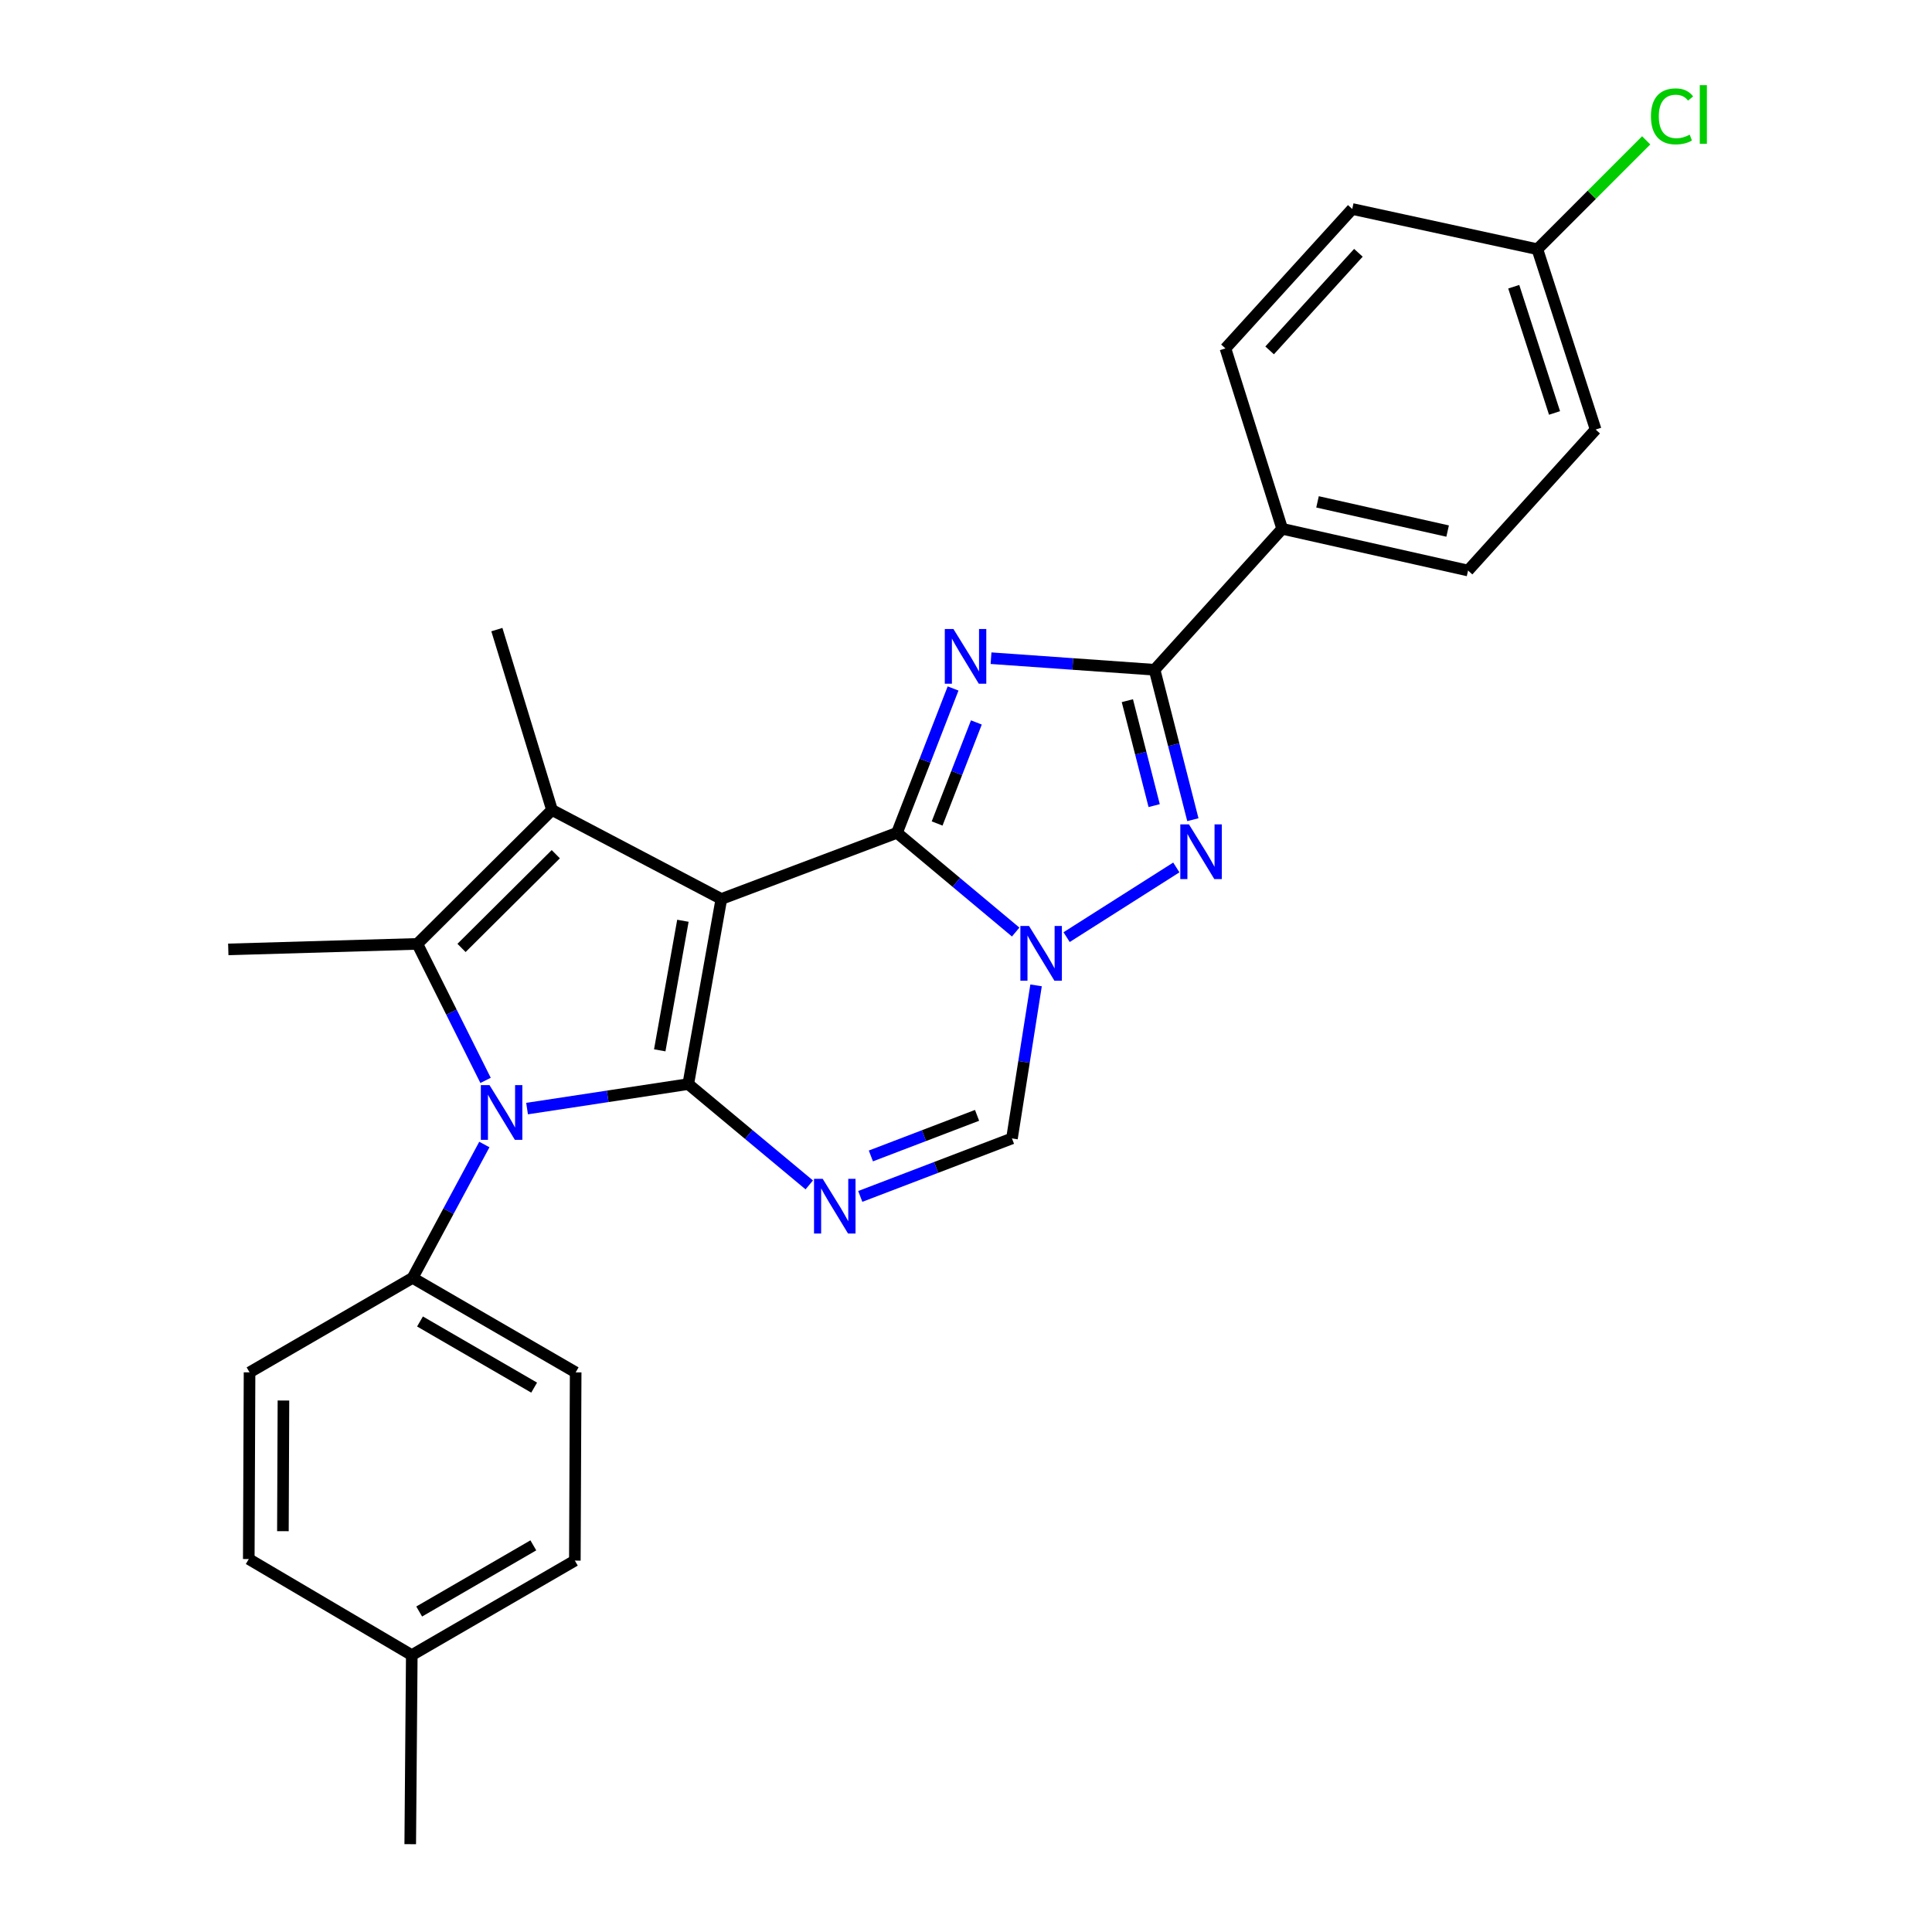 <?xml version='1.0' encoding='iso-8859-1'?>
<svg version='1.1' baseProfile='full'
              xmlns='http://www.w3.org/2000/svg'
                      xmlns:rdkit='http://www.rdkit.org/xml'
                      xmlns:xlink='http://www.w3.org/1999/xlink'
                  xml:space='preserve'
width='1000px' height='1000px' viewBox='0 0 1000 1000'>
<!-- END OF HEADER -->
<rect style='opacity:1.0;fill:#FFFFFF;stroke:none' width='1000' height='1000' x='0' y='0'> </rect>
<path class='bond-0' d='M 373.375,465.313 L 356.246,561.123' style='fill:none;fill-rule:evenodd;stroke:#000000;stroke-width:6px;stroke-linecap:butt;stroke-linejoin:miter;stroke-opacity:1' />
<path class='bond-0' d='M 353.472,476.586 L 341.482,543.652' style='fill:none;fill-rule:evenodd;stroke:#000000;stroke-width:6px;stroke-linecap:butt;stroke-linejoin:miter;stroke-opacity:1' />
<path class='bond-1' d='M 373.375,465.313 L 464.284,431.065' style='fill:none;fill-rule:evenodd;stroke:#000000;stroke-width:6px;stroke-linecap:butt;stroke-linejoin:miter;stroke-opacity:1' />
<path class='bond-5' d='M 373.375,465.313 L 285.714,419.247' style='fill:none;fill-rule:evenodd;stroke:#000000;stroke-width:6px;stroke-linecap:butt;stroke-linejoin:miter;stroke-opacity:1' />
<path class='bond-4' d='M 356.246,561.123 L 314.527,567.463' style='fill:none;fill-rule:evenodd;stroke:#000000;stroke-width:6px;stroke-linecap:butt;stroke-linejoin:miter;stroke-opacity:1' />
<path class='bond-4' d='M 314.527,567.463 L 272.807,573.803' style='fill:none;fill-rule:evenodd;stroke:#0000FF;stroke-width:6px;stroke-linecap:butt;stroke-linejoin:miter;stroke-opacity:1' />
<path class='bond-6' d='M 356.246,561.123 L 387.559,587.213' style='fill:none;fill-rule:evenodd;stroke:#000000;stroke-width:6px;stroke-linecap:butt;stroke-linejoin:miter;stroke-opacity:1' />
<path class='bond-6' d='M 387.559,587.213 L 418.872,613.303' style='fill:none;fill-rule:evenodd;stroke:#0000FF;stroke-width:6px;stroke-linecap:butt;stroke-linejoin:miter;stroke-opacity:1' />
<path class='bond-2' d='M 464.284,431.065 L 478.798,393.709' style='fill:none;fill-rule:evenodd;stroke:#000000;stroke-width:6px;stroke-linecap:butt;stroke-linejoin:miter;stroke-opacity:1' />
<path class='bond-2' d='M 478.798,393.709 L 493.311,356.354' style='fill:none;fill-rule:evenodd;stroke:#0000FF;stroke-width:6px;stroke-linecap:butt;stroke-linejoin:miter;stroke-opacity:1' />
<path class='bond-2' d='M 485.051,426.235 L 495.211,400.086' style='fill:none;fill-rule:evenodd;stroke:#000000;stroke-width:6px;stroke-linecap:butt;stroke-linejoin:miter;stroke-opacity:1' />
<path class='bond-2' d='M 495.211,400.086 L 505.37,373.938' style='fill:none;fill-rule:evenodd;stroke:#0000FF;stroke-width:6px;stroke-linecap:butt;stroke-linejoin:miter;stroke-opacity:1' />
<path class='bond-3' d='M 464.284,431.065 L 494.999,456.745' style='fill:none;fill-rule:evenodd;stroke:#000000;stroke-width:6px;stroke-linecap:butt;stroke-linejoin:miter;stroke-opacity:1' />
<path class='bond-3' d='M 494.999,456.745 L 525.714,482.426' style='fill:none;fill-rule:evenodd;stroke:#0000FF;stroke-width:6px;stroke-linecap:butt;stroke-linejoin:miter;stroke-opacity:1' />
<path class='bond-9' d='M 512.957,340.679 L 555.283,343.675' style='fill:none;fill-rule:evenodd;stroke:#0000FF;stroke-width:6px;stroke-linecap:butt;stroke-linejoin:miter;stroke-opacity:1' />
<path class='bond-9' d='M 555.283,343.675 L 597.609,346.671' style='fill:none;fill-rule:evenodd;stroke:#000000;stroke-width:6px;stroke-linecap:butt;stroke-linejoin:miter;stroke-opacity:1' />
<path class='bond-8' d='M 552.077,485.058 L 608.864,448.988' style='fill:none;fill-rule:evenodd;stroke:#0000FF;stroke-width:6px;stroke-linecap:butt;stroke-linejoin:miter;stroke-opacity:1' />
<path class='bond-10' d='M 536.272,510.023 L 530.031,549.635' style='fill:none;fill-rule:evenodd;stroke:#0000FF;stroke-width:6px;stroke-linecap:butt;stroke-linejoin:miter;stroke-opacity:1' />
<path class='bond-10' d='M 530.031,549.635 L 523.791,589.247' style='fill:none;fill-rule:evenodd;stroke:#000000;stroke-width:6px;stroke-linecap:butt;stroke-linejoin:miter;stroke-opacity:1' />
<path class='bond-11' d='M 250.698,592.397 L 232.128,626.91' style='fill:none;fill-rule:evenodd;stroke:#0000FF;stroke-width:6px;stroke-linecap:butt;stroke-linejoin:miter;stroke-opacity:1' />
<path class='bond-11' d='M 232.128,626.91 L 213.558,661.423' style='fill:none;fill-rule:evenodd;stroke:#000000;stroke-width:6px;stroke-linecap:butt;stroke-linejoin:miter;stroke-opacity:1' />
<path class='bond-27' d='M 251.328,559.208 L 233.671,523.882' style='fill:none;fill-rule:evenodd;stroke:#0000FF;stroke-width:6px;stroke-linecap:butt;stroke-linejoin:miter;stroke-opacity:1' />
<path class='bond-27' d='M 233.671,523.882 L 216.014,488.556' style='fill:none;fill-rule:evenodd;stroke:#000000;stroke-width:6px;stroke-linecap:butt;stroke-linejoin:miter;stroke-opacity:1' />
<path class='bond-7' d='M 285.714,419.247 L 216.014,488.556' style='fill:none;fill-rule:evenodd;stroke:#000000;stroke-width:6px;stroke-linecap:butt;stroke-linejoin:miter;stroke-opacity:1' />
<path class='bond-7' d='M 287.675,442.13 L 238.885,490.646' style='fill:none;fill-rule:evenodd;stroke:#000000;stroke-width:6px;stroke-linecap:butt;stroke-linejoin:miter;stroke-opacity:1' />
<path class='bond-17' d='M 285.714,419.247 L 257.178,325.883' style='fill:none;fill-rule:evenodd;stroke:#000000;stroke-width:6px;stroke-linecap:butt;stroke-linejoin:miter;stroke-opacity:1' />
<path class='bond-28' d='M 445.274,619.264 L 484.532,604.256' style='fill:none;fill-rule:evenodd;stroke:#0000FF;stroke-width:6px;stroke-linecap:butt;stroke-linejoin:miter;stroke-opacity:1' />
<path class='bond-28' d='M 484.532,604.256 L 523.791,589.247' style='fill:none;fill-rule:evenodd;stroke:#000000;stroke-width:6px;stroke-linecap:butt;stroke-linejoin:miter;stroke-opacity:1' />
<path class='bond-28' d='M 450.764,598.314 L 478.245,587.808' style='fill:none;fill-rule:evenodd;stroke:#0000FF;stroke-width:6px;stroke-linecap:butt;stroke-linejoin:miter;stroke-opacity:1' />
<path class='bond-28' d='M 478.245,587.808 L 505.725,577.302' style='fill:none;fill-rule:evenodd;stroke:#000000;stroke-width:6px;stroke-linecap:butt;stroke-linejoin:miter;stroke-opacity:1' />
<path class='bond-18' d='M 216.014,488.556 L 118.159,491.413' style='fill:none;fill-rule:evenodd;stroke:#000000;stroke-width:6px;stroke-linecap:butt;stroke-linejoin:miter;stroke-opacity:1' />
<path class='bond-29' d='M 617.427,424.267 L 607.518,385.469' style='fill:none;fill-rule:evenodd;stroke:#0000FF;stroke-width:6px;stroke-linecap:butt;stroke-linejoin:miter;stroke-opacity:1' />
<path class='bond-29' d='M 607.518,385.469 L 597.609,346.671' style='fill:none;fill-rule:evenodd;stroke:#000000;stroke-width:6px;stroke-linecap:butt;stroke-linejoin:miter;stroke-opacity:1' />
<path class='bond-29' d='M 597.394,416.985 L 590.457,389.826' style='fill:none;fill-rule:evenodd;stroke:#0000FF;stroke-width:6px;stroke-linecap:butt;stroke-linejoin:miter;stroke-opacity:1' />
<path class='bond-29' d='M 590.457,389.826 L 583.521,362.668' style='fill:none;fill-rule:evenodd;stroke:#000000;stroke-width:6px;stroke-linecap:butt;stroke-linejoin:miter;stroke-opacity:1' />
<path class='bond-12' d='M 597.609,346.671 L 663.661,273.703' style='fill:none;fill-rule:evenodd;stroke:#000000;stroke-width:6px;stroke-linecap:butt;stroke-linejoin:miter;stroke-opacity:1' />
<path class='bond-13' d='M 213.558,661.423 L 297.962,710.335' style='fill:none;fill-rule:evenodd;stroke:#000000;stroke-width:6px;stroke-linecap:butt;stroke-linejoin:miter;stroke-opacity:1' />
<path class='bond-13' d='M 217.39,683.995 L 276.472,718.233' style='fill:none;fill-rule:evenodd;stroke:#000000;stroke-width:6px;stroke-linecap:butt;stroke-linejoin:miter;stroke-opacity:1' />
<path class='bond-14' d='M 213.558,661.423 L 129.165,710.335' style='fill:none;fill-rule:evenodd;stroke:#000000;stroke-width:6px;stroke-linecap:butt;stroke-linejoin:miter;stroke-opacity:1' />
<path class='bond-15' d='M 663.661,273.703 L 759.862,295.303' style='fill:none;fill-rule:evenodd;stroke:#000000;stroke-width:6px;stroke-linecap:butt;stroke-linejoin:miter;stroke-opacity:1' />
<path class='bond-15' d='M 681.948,259.762 L 749.289,274.882' style='fill:none;fill-rule:evenodd;stroke:#000000;stroke-width:6px;stroke-linecap:butt;stroke-linejoin:miter;stroke-opacity:1' />
<path class='bond-16' d='M 663.661,273.703 L 634.284,180.339' style='fill:none;fill-rule:evenodd;stroke:#000000;stroke-width:6px;stroke-linecap:butt;stroke-linejoin:miter;stroke-opacity:1' />
<path class='bond-22' d='M 297.962,710.335 L 297.541,807.769' style='fill:none;fill-rule:evenodd;stroke:#000000;stroke-width:6px;stroke-linecap:butt;stroke-linejoin:miter;stroke-opacity:1' />
<path class='bond-23' d='M 129.165,710.335 L 128.764,806.957' style='fill:none;fill-rule:evenodd;stroke:#000000;stroke-width:6px;stroke-linecap:butt;stroke-linejoin:miter;stroke-opacity:1' />
<path class='bond-23' d='M 146.713,724.902 L 146.432,792.537' style='fill:none;fill-rule:evenodd;stroke:#000000;stroke-width:6px;stroke-linecap:butt;stroke-linejoin:miter;stroke-opacity:1' />
<path class='bond-21' d='M 759.862,295.303 L 825.903,222.335' style='fill:none;fill-rule:evenodd;stroke:#000000;stroke-width:6px;stroke-linecap:butt;stroke-linejoin:miter;stroke-opacity:1' />
<path class='bond-20' d='M 634.284,180.339 L 699.924,108.174' style='fill:none;fill-rule:evenodd;stroke:#000000;stroke-width:6px;stroke-linecap:butt;stroke-linejoin:miter;stroke-opacity:1' />
<path class='bond-20' d='M 657.156,181.363 L 703.104,130.847' style='fill:none;fill-rule:evenodd;stroke:#000000;stroke-width:6px;stroke-linecap:butt;stroke-linejoin:miter;stroke-opacity:1' />
<path class='bond-19' d='M 795.744,128.991 L 699.924,108.174' style='fill:none;fill-rule:evenodd;stroke:#000000;stroke-width:6px;stroke-linecap:butt;stroke-linejoin:miter;stroke-opacity:1' />
<path class='bond-25' d='M 795.744,128.991 L 823.902,100.817' style='fill:none;fill-rule:evenodd;stroke:#000000;stroke-width:6px;stroke-linecap:butt;stroke-linejoin:miter;stroke-opacity:1' />
<path class='bond-25' d='M 823.902,100.817 L 852.059,72.644' style='fill:none;fill-rule:evenodd;stroke:#00CC00;stroke-width:6px;stroke-linecap:butt;stroke-linejoin:miter;stroke-opacity:1' />
<path class='bond-30' d='M 795.744,128.991 L 825.903,222.335' style='fill:none;fill-rule:evenodd;stroke:#000000;stroke-width:6px;stroke-linecap:butt;stroke-linejoin:miter;stroke-opacity:1' />
<path class='bond-30' d='M 783.512,148.406 L 804.624,213.747' style='fill:none;fill-rule:evenodd;stroke:#000000;stroke-width:6px;stroke-linecap:butt;stroke-linejoin:miter;stroke-opacity:1' />
<path class='bond-31' d='M 297.541,807.769 L 213.138,856.691' style='fill:none;fill-rule:evenodd;stroke:#000000;stroke-width:6px;stroke-linecap:butt;stroke-linejoin:miter;stroke-opacity:1' />
<path class='bond-31' d='M 276.05,799.873 L 216.968,834.118' style='fill:none;fill-rule:evenodd;stroke:#000000;stroke-width:6px;stroke-linecap:butt;stroke-linejoin:miter;stroke-opacity:1' />
<path class='bond-24' d='M 128.764,806.957 L 213.138,856.691' style='fill:none;fill-rule:evenodd;stroke:#000000;stroke-width:6px;stroke-linecap:butt;stroke-linejoin:miter;stroke-opacity:1' />
<path class='bond-26' d='M 213.138,856.691 L 212.336,954.545' style='fill:none;fill-rule:evenodd;stroke:#000000;stroke-width:6px;stroke-linecap:butt;stroke-linejoin:miter;stroke-opacity:1' />
<path  class='atom-3' d='M 493.505 325.585
L 502.785 340.585
Q 503.705 342.065, 505.185 344.745
Q 506.665 347.425, 506.745 347.585
L 506.745 325.585
L 510.505 325.585
L 510.505 353.905
L 506.625 353.905
L 496.665 337.505
Q 495.505 335.585, 494.265 333.385
Q 493.065 331.185, 492.705 330.505
L 492.705 353.905
L 489.025 353.905
L 489.025 325.585
L 493.505 325.585
' fill='#0000FF'/>
<path  class='atom-4' d='M 532.625 479.278
L 541.905 494.278
Q 542.825 495.758, 544.305 498.438
Q 545.785 501.118, 545.865 501.278
L 545.865 479.278
L 549.625 479.278
L 549.625 507.598
L 545.745 507.598
L 535.785 491.198
Q 534.625 489.278, 533.385 487.078
Q 532.185 484.878, 531.825 484.198
L 531.825 507.598
L 528.145 507.598
L 528.145 479.278
L 532.625 479.278
' fill='#0000FF'/>
<path  class='atom-5' d='M 253.364 561.646
L 262.644 576.646
Q 263.564 578.126, 265.044 580.806
Q 266.524 583.486, 266.604 583.646
L 266.604 561.646
L 270.364 561.646
L 270.364 589.966
L 266.484 589.966
L 256.524 573.566
Q 255.364 571.646, 254.124 569.446
Q 252.924 567.246, 252.564 566.566
L 252.564 589.966
L 248.884 589.966
L 248.884 561.646
L 253.364 561.646
' fill='#0000FF'/>
<path  class='atom-7' d='M 425.82 610.148
L 435.1 625.148
Q 436.02 626.628, 437.5 629.308
Q 438.98 631.988, 439.06 632.148
L 439.06 610.148
L 442.82 610.148
L 442.82 638.468
L 438.94 638.468
L 428.98 622.068
Q 427.82 620.148, 426.58 617.948
Q 425.38 615.748, 425.02 615.068
L 425.02 638.468
L 421.34 638.468
L 421.34 610.148
L 425.82 610.148
' fill='#0000FF'/>
<path  class='atom-9' d='M 615.404 426.697
L 624.684 441.697
Q 625.604 443.177, 627.084 445.857
Q 628.564 448.537, 628.644 448.697
L 628.644 426.697
L 632.404 426.697
L 632.404 455.017
L 628.524 455.017
L 618.564 438.617
Q 617.404 436.697, 616.164 434.497
Q 614.964 432.297, 614.604 431.617
L 614.604 455.017
L 610.924 455.017
L 610.924 426.697
L 615.404 426.697
' fill='#0000FF'/>
<path  class='atom-26' d='M 854.524 60.231
Q 854.524 53.191, 857.804 49.511
Q 861.124 45.791, 867.404 45.791
Q 873.244 45.791, 876.364 49.911
L 873.724 52.071
Q 871.444 49.071, 867.404 49.071
Q 863.124 49.071, 860.844 51.951
Q 858.604 54.791, 858.604 60.231
Q 858.604 65.831, 860.924 68.711
Q 863.284 71.591, 867.844 71.591
Q 870.964 71.591, 874.604 69.711
L 875.724 72.711
Q 874.244 73.671, 872.004 74.231
Q 869.764 74.791, 867.284 74.791
Q 861.124 74.791, 857.804 71.031
Q 854.524 67.271, 854.524 60.231
' fill='#00CC00'/>
<path  class='atom-26' d='M 879.804 44.071
L 883.484 44.071
L 883.484 74.431
L 879.804 74.431
L 879.804 44.071
' fill='#00CC00'/>
</svg>

